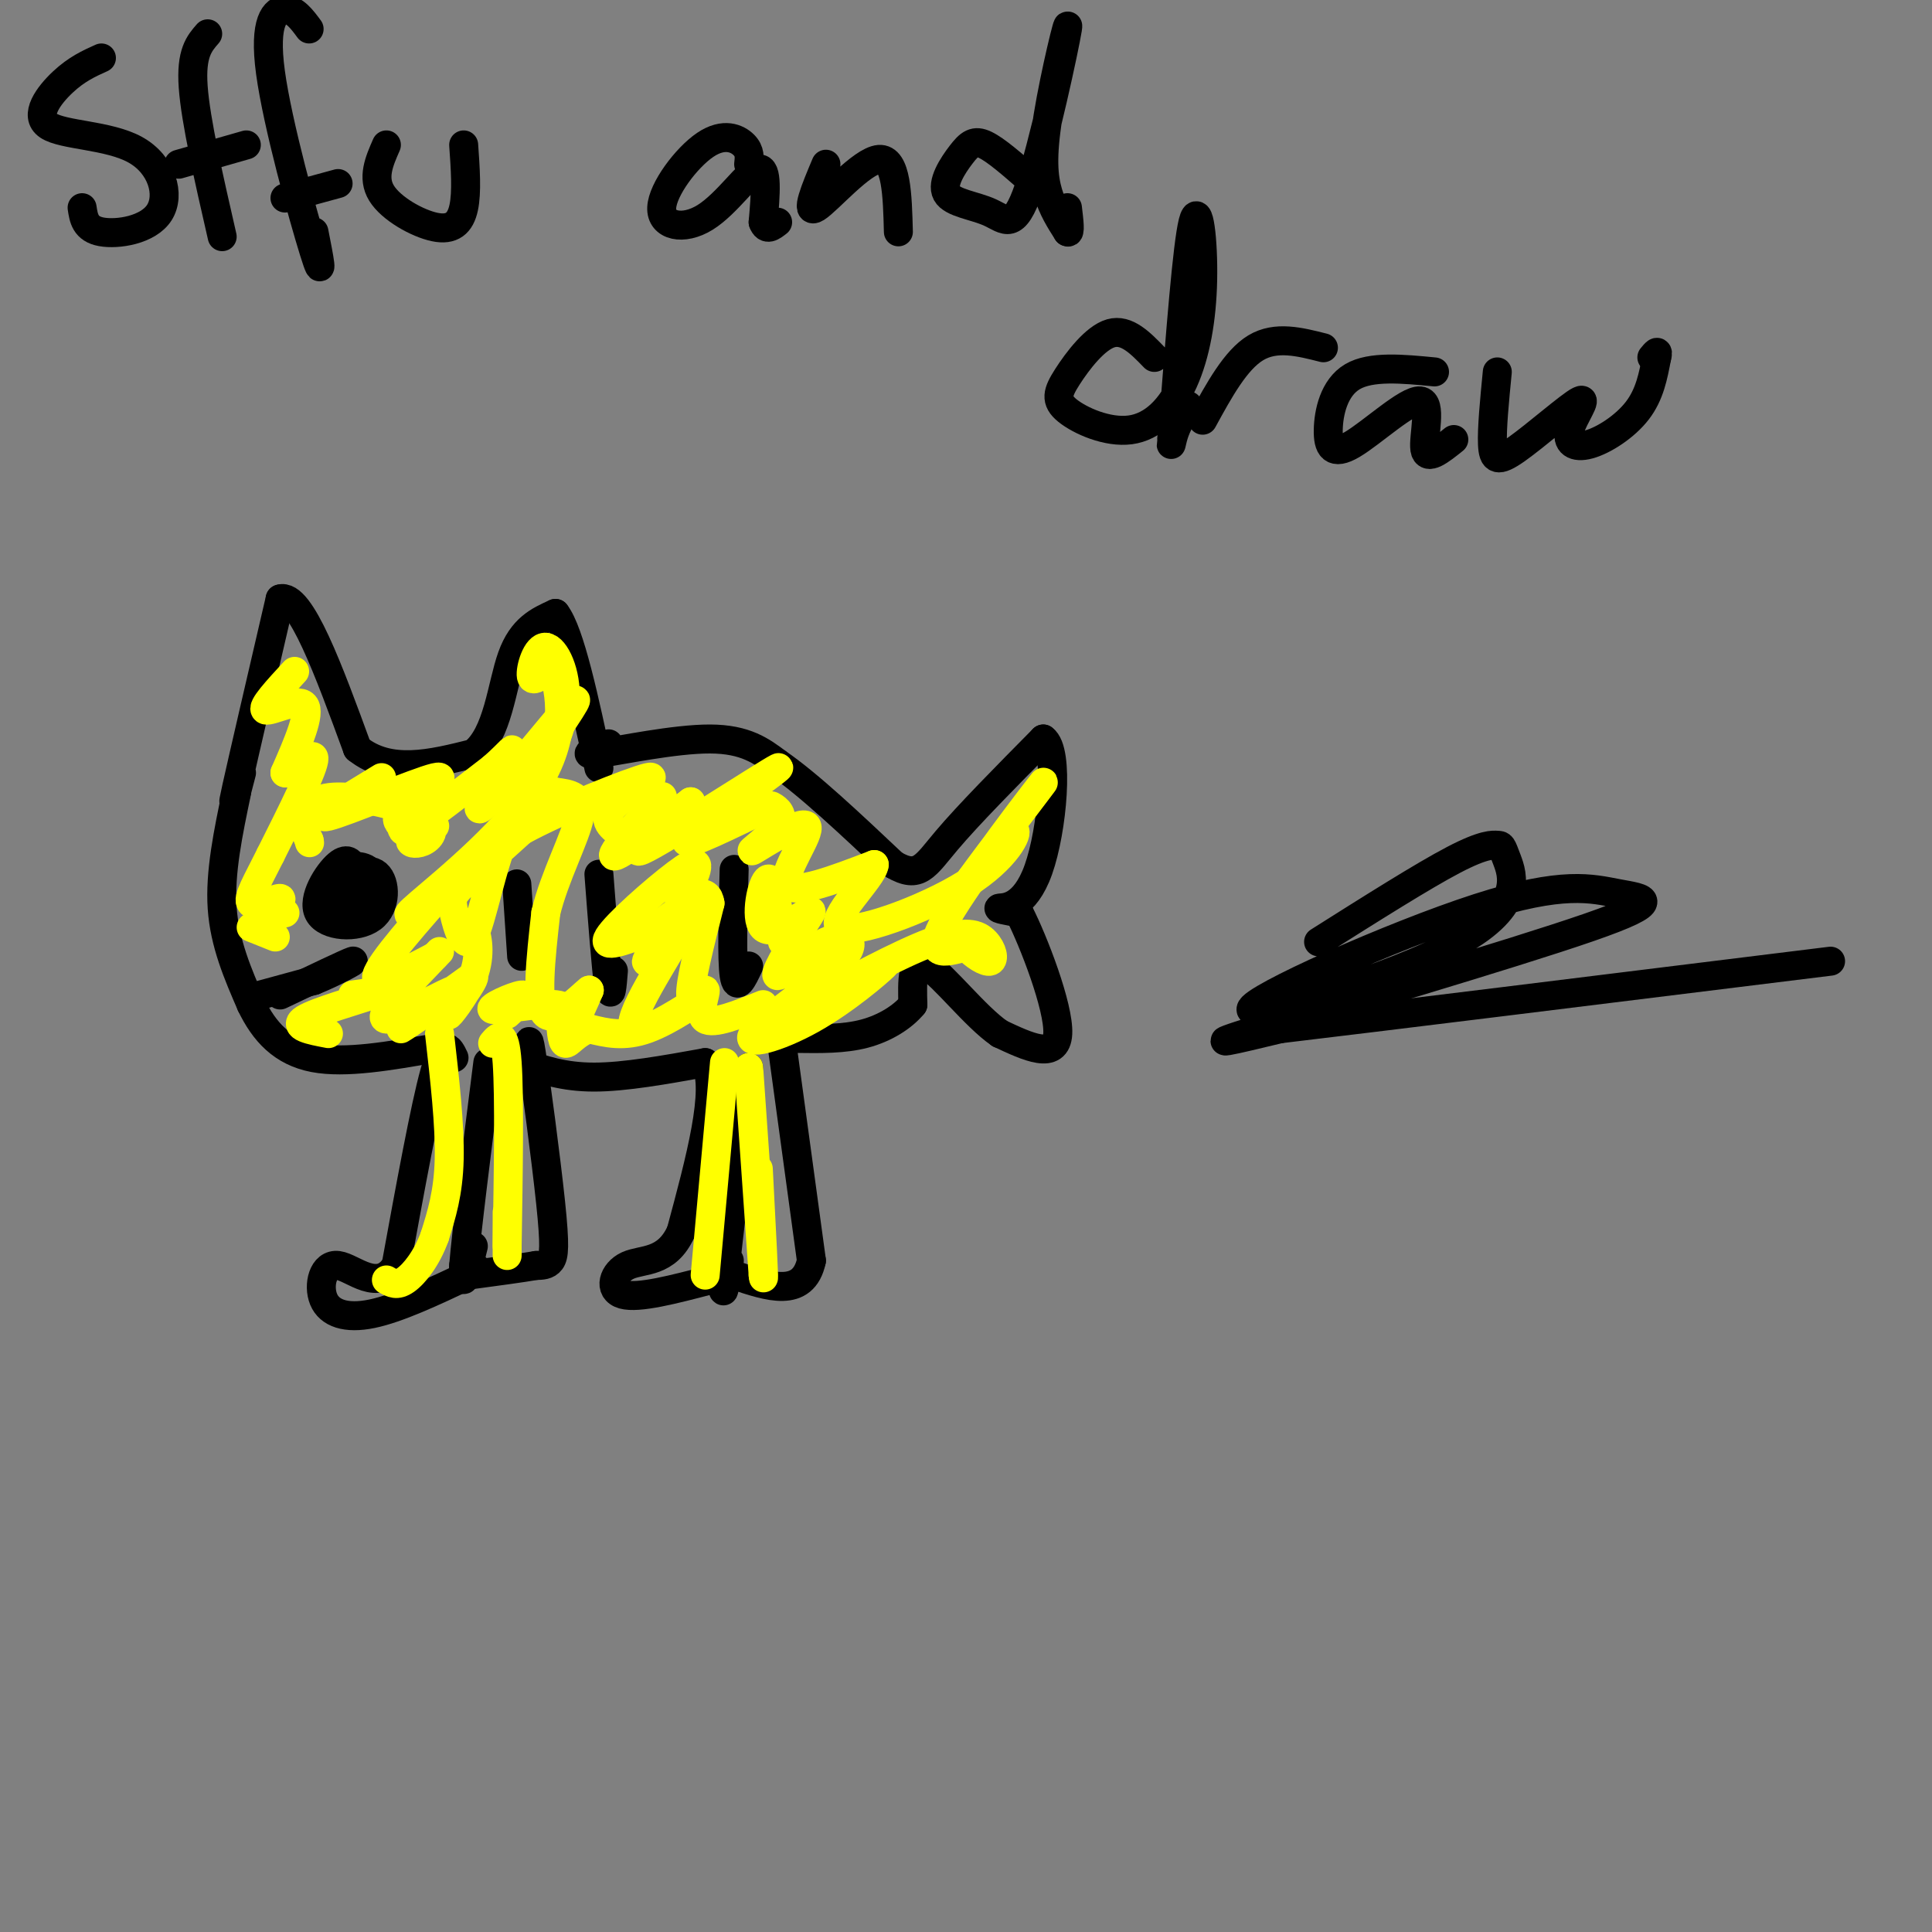 <svg viewBox='0 0 400 400' version='1.1' xmlns='http://www.w3.org/2000/svg' xmlns:xlink='http://www.w3.org/1999/xlink'><rect x="0" y="0" width="400" height="400" fill="#808080" stroke="none"/><g fill='none' stroke='#000000' stroke-width='6' stroke-linecap='round' stroke-linejoin='round'><path d='M50,160c-1.167,4.500 -2.333,9.000 -1,3c1.333,-6.000 5.167,-22.500 9,-39'/><path d='M58,124c4.167,-1.333 10.083,14.833 16,31'/><path d='M74,155c6.667,5.333 15.333,3.167 24,1'/><path d='M98,156c5.111,-3.889 5.889,-14.111 8,-20c2.111,-5.889 5.556,-7.444 9,-9'/><path d='M115,127c3.000,3.833 6.000,17.917 9,32'/><path d='M49,164c-1.750,8.333 -3.500,16.667 -3,24c0.500,7.333 3.250,13.667 6,20'/><path d='M52,208c2.711,5.644 6.489,9.756 13,11c6.511,1.244 15.756,-0.378 25,-2'/><path d='M126,154c-3.089,1.289 -6.178,2.578 -2,2c4.178,-0.578 15.622,-3.022 23,-3c7.378,0.022 10.689,2.511 14,5'/><path d='M161,158c6.333,4.333 15.167,12.667 24,21'/><path d='M185,179c5.289,3.089 6.511,0.311 11,-5c4.489,-5.311 12.244,-13.156 20,-21'/><path d='M216,153c3.393,2.393 1.875,18.875 -1,27c-2.875,8.125 -7.107,7.893 -8,8c-0.893,0.107 1.554,0.554 4,1'/><path d='M211,189c2.933,5.711 8.267,19.489 8,25c-0.267,5.511 -6.133,2.756 -12,0'/><path d='M207,214c-5.067,-3.467 -11.733,-12.133 -15,-14c-3.267,-1.867 -3.133,3.067 -3,8'/><path d='M189,208c-2.067,2.533 -5.733,4.867 -10,6c-4.267,1.133 -9.133,1.067 -14,1'/><path d='M94,219c-1.000,-2.083 -2.000,-4.167 -4,3c-2.000,7.167 -5.000,23.583 -8,40'/><path d='M82,262c-3.678,5.837 -8.872,0.431 -12,0c-3.128,-0.431 -4.188,4.115 -3,7c1.188,2.885 4.625,4.110 10,3c5.375,-1.110 12.687,-4.555 20,-8'/><path d='M97,264c3.167,-1.667 1.083,-1.833 -1,-2'/><path d='M101,220c-2.250,17.833 -4.500,35.667 -5,42c-0.500,6.333 0.750,1.167 2,-4'/><path d='M110,223c-0.435,-5.268 -0.869,-10.536 0,-5c0.869,5.536 3.042,21.875 4,31c0.958,9.125 0.702,11.036 0,12c-0.702,0.964 -1.851,0.982 -3,1'/><path d='M111,262c-2.833,0.500 -8.417,1.250 -14,2'/><path d='M108,220c4.333,1.500 8.667,3.000 15,3c6.333,0.000 14.667,-1.500 23,-3'/><path d='M146,220c3.000,5.333 -1.000,20.167 -5,35'/><path d='M141,255c-2.988,6.607 -7.958,5.625 -11,7c-3.042,1.375 -4.155,5.107 -1,6c3.155,0.893 10.577,-1.054 18,-3'/><path d='M147,265c3.333,-1.333 2.667,-3.167 2,-5'/><path d='M155,221c-2.167,18.167 -4.333,36.333 -5,43c-0.667,6.667 0.167,1.833 1,-3'/><path d='M162,217c0.000,0.000 6.000,44.000 6,44'/><path d='M168,261c-1.667,7.833 -8.833,5.417 -16,3'/><path d='M71,182c0.980,-0.457 1.961,-0.914 2,-2c0.039,-1.086 -0.862,-2.802 -3,-1c-2.138,1.802 -5.511,7.122 -4,10c1.511,2.878 7.907,3.313 11,1c3.093,-2.313 2.884,-7.375 1,-9c-1.884,-1.625 -5.442,0.188 -9,2'/><path d='M69,183c-1.583,1.467 -1.039,4.135 1,5c2.039,0.865 5.573,-0.074 7,-2c1.427,-1.926 0.747,-4.839 -1,-6c-1.747,-1.161 -4.561,-0.569 -6,1c-1.439,1.569 -1.503,4.115 0,4c1.503,-0.115 4.572,-2.890 5,-4c0.428,-1.110 -1.786,-0.555 -4,0'/><path d='M54,206c0.000,0.000 11.000,-3.000 11,-3'/><path d='M65,203c4.156,-1.667 9.044,-4.333 8,-4c-1.044,0.333 -8.022,3.667 -15,7'/><path d='M107,183c0.000,0.000 1.000,15.000 1,15'/><path d='M124,181c0.750,9.833 1.500,19.667 2,23c0.500,3.333 0.750,0.167 1,-3'/><path d='M152,180c-0.250,9.333 -0.500,18.667 0,22c0.500,3.333 1.750,0.667 3,-2'/></g>
<g fill='none' stroke='#ffff00' stroke-width='6' stroke-linecap='round' stroke-linejoin='round'><path d='M61,139c-3.511,3.800 -7.022,7.600 -6,8c1.022,0.400 6.578,-2.600 8,-1c1.422,1.600 -1.289,7.800 -4,14'/><path d='M59,160c1.111,0.622 5.889,-4.822 6,-3c0.111,1.822 -4.444,10.911 -9,20'/><path d='M56,177c-2.703,5.467 -4.962,9.136 -4,10c0.962,0.864 5.144,-1.075 6,-1c0.856,0.075 -1.612,2.164 -2,3c-0.388,0.836 1.306,0.418 3,0'/><path d='M79,161c-7.315,4.442 -14.630,8.884 -11,8c3.630,-0.884 18.205,-7.093 22,-8c3.795,-0.907 -3.189,3.489 -6,6c-2.811,2.511 -1.449,3.138 -1,4c0.449,0.862 -0.015,1.961 3,0c3.015,-1.961 9.507,-6.980 16,-12'/><path d='M102,159c3.764,-3.282 5.174,-5.488 3,-2c-2.174,3.488 -7.931,12.670 -5,10c2.931,-2.670 14.552,-17.191 18,-21c3.448,-3.809 -1.276,3.096 -6,10'/><path d='M112,156c-1.280,2.870 -1.481,5.045 0,3c1.481,-2.045 4.644,-8.311 5,-14c0.356,-5.689 -2.097,-10.801 -4,-11c-1.903,-0.199 -3.258,4.515 -3,6c0.258,1.485 2.129,-0.257 4,-2'/><path d='M114,138c1.690,3.333 3.917,12.667 -2,23c-5.917,10.333 -19.976,21.667 -25,26c-5.024,4.333 -1.012,1.667 3,-1'/><path d='M90,186c0.667,-0.500 0.833,-1.250 1,-2'/><path d='M94,182c-7.667,8.667 -15.333,17.333 -16,20c-0.667,2.667 5.667,-0.667 12,-4'/><path d='M91,197c-6.649,6.899 -13.298,13.798 -11,14c2.298,0.202 13.542,-6.292 14,-6c0.458,0.292 -9.869,7.369 -11,8c-1.131,0.631 6.935,-5.185 15,-11'/><path d='M98,202c0.895,0.435 -4.368,7.024 -5,8c-0.632,0.976 3.368,-3.660 5,-8c1.632,-4.340 0.895,-8.383 0,-10c-0.895,-1.617 -1.947,-0.809 -3,0'/><path d='M90,171c-2.361,1.155 -4.721,2.310 -5,3c-0.279,0.690 1.525,0.914 3,0c1.475,-0.914 2.622,-2.967 -1,-5c-3.622,-2.033 -12.014,-4.047 -17,-4c-4.986,0.047 -6.568,2.156 -7,4c-0.432,1.844 0.284,3.422 1,5'/><path d='M64,174c0.167,0.833 0.083,0.417 0,0'/><path d='M68,214c-3.756,-0.711 -7.511,-1.422 -5,-3c2.511,-1.578 11.289,-4.022 14,-5c2.711,-0.978 -0.644,-0.489 -4,0'/><path d='M52,192c0.000,0.000 5.000,2.000 5,2'/><path d='M105,210c2.314,-2.094 4.628,-4.188 3,-4c-1.628,0.188 -7.199,2.659 -6,3c1.199,0.341 9.169,-1.447 13,-1c3.831,0.447 3.523,3.128 4,3c0.477,-0.128 1.738,-3.064 3,-6'/><path d='M122,205c-1.533,1.111 -6.867,6.889 -9,5c-2.133,-1.889 -1.067,-11.444 0,-21'/><path d='M113,189c1.778,-7.489 6.222,-15.711 7,-20c0.778,-4.289 -2.111,-4.644 -5,-5'/><path d='M115,164c-2.677,-0.362 -6.869,1.235 -10,8c-3.131,6.765 -5.200,18.700 -7,22c-1.800,3.300 -3.331,-2.035 -4,-5c-0.669,-2.965 -0.477,-3.562 2,-6c2.477,-2.438 7.238,-6.719 12,-11'/><path d='M108,172c8.179,-4.476 22.625,-10.167 26,-11c3.375,-0.833 -4.321,3.190 -7,6c-2.679,2.810 -0.339,4.405 2,6'/><path d='M129,173c2.905,-1.726 9.167,-9.042 8,-8c-1.167,1.042 -9.762,10.440 -10,12c-0.238,1.560 7.881,-4.720 16,-11'/><path d='M143,166c-1.818,1.833 -14.364,11.914 -10,10c4.364,-1.914 25.636,-15.823 28,-17c2.364,-1.177 -14.182,10.378 -18,14c-3.818,3.622 5.091,-0.689 14,-5'/><path d='M157,168c2.647,-1.125 2.264,-1.438 3,-1c0.736,0.438 2.592,1.626 1,4c-1.592,2.374 -6.633,5.935 -5,5c1.633,-0.935 9.940,-6.367 11,-5c1.060,1.367 -5.126,9.533 -4,12c1.126,2.467 9.563,-0.767 18,-4'/><path d='M181,179c-0.188,2.663 -9.659,11.322 -7,13c2.659,1.678 17.447,-3.625 26,-9c8.553,-5.375 10.872,-10.821 10,-11c-0.872,-0.179 -4.936,4.911 -9,10'/><path d='M201,182c3.238,-4.571 15.833,-21.000 15,-20c-0.833,1.000 -15.095,19.429 -20,28c-4.905,8.571 -0.452,7.286 4,6'/><path d='M200,196c1.732,1.802 4.064,3.306 5,3c0.936,-0.306 0.478,-2.422 -1,-4c-1.478,-1.578 -3.975,-2.617 -11,0c-7.025,2.617 -18.579,8.891 -22,11c-3.421,2.109 1.289,0.055 6,-2'/><path d='M177,204c2.924,-1.776 7.233,-5.217 6,-4c-1.233,1.217 -8.010,7.091 -15,11c-6.990,3.909 -14.193,5.851 -12,3c2.193,-2.851 13.784,-10.496 18,-15c4.216,-4.504 1.058,-5.866 -3,-4c-4.058,1.866 -9.017,6.962 -10,7c-0.983,0.038 2.008,-4.981 5,-10'/><path d='M166,192c1.552,-2.609 2.931,-4.132 1,-3c-1.931,1.132 -7.174,4.920 -9,3c-1.826,-1.920 -0.236,-9.549 1,-10c1.236,-0.451 2.118,6.274 3,13'/><path d='M158,208c-5.185,2.089 -10.369,4.179 -12,3c-1.631,-1.179 0.292,-5.625 0,-6c-0.292,-0.375 -2.798,3.321 -3,1c-0.202,-2.321 1.899,-10.661 4,-19'/><path d='M147,187c-0.461,-3.330 -3.614,-2.153 -7,2c-3.386,4.153 -7.007,11.284 -6,10c1.007,-1.284 6.641,-10.983 9,-16c2.359,-5.017 1.443,-5.351 -3,-2c-4.443,3.351 -12.412,10.386 -14,13c-1.588,2.614 3.206,0.807 8,-1'/><path d='M134,193c4.227,-2.543 10.796,-8.400 9,-4c-1.796,4.400 -11.956,19.056 -12,23c-0.044,3.944 10.026,-2.823 12,-4c1.974,-1.177 -4.150,3.235 -9,5c-4.850,1.765 -8.425,0.882 -12,0'/><path d='M122,213c-2.933,0.933 -4.267,3.267 -5,3c-0.733,-0.267 -0.867,-3.133 -1,-6'/><path d='M155,221c0.000,0.000 3.000,43.000 3,43'/><path d='M158,264c0.333,3.500 -0.333,-9.250 -1,-22'/><path d='M150,220c0.000,0.000 -4.000,44.000 -4,44'/><path d='M102,216c1.250,-1.500 2.500,-3.000 3,4c0.500,7.000 0.250,22.500 0,38'/><path d='M105,258c0.000,5.167 0.000,-0.917 0,-7'/><path d='M91,214c1.083,9.500 2.167,19.000 2,26c-0.167,7.000 -1.583,11.500 -3,16'/><path d='M90,256c-1.622,4.489 -4.178,7.711 -6,9c-1.822,1.289 -2.911,0.644 -4,0'/></g>
<g fill='none' stroke='#000000' stroke-width='6' stroke-linecap='round' stroke-linejoin='round'><path d='M21,12c-2.560,1.151 -5.120,2.302 -8,5c-2.880,2.698 -6.081,6.944 -3,9c3.081,2.056 12.444,1.922 18,5c5.556,3.078 7.303,9.367 5,13c-2.303,3.633 -8.658,4.609 -12,4c-3.342,-0.609 -3.671,-2.805 -4,-5'/><path d='M43,7c-1.750,2.000 -3.500,4.000 -3,11c0.500,7.000 3.250,19.000 6,31'/><path d='M37,34c0.000,0.000 14.000,-4.000 14,-4'/><path d='M64,6c-1.506,-2.036 -3.012,-4.071 -5,-4c-1.988,0.071 -4.458,2.250 -3,13c1.458,10.750 6.845,30.071 9,37c2.155,6.929 1.077,1.464 0,-4'/><path d='M59,41c0.000,0.000 11.000,-3.000 11,-3'/><path d='M80,30c-1.488,3.393 -2.976,6.786 -1,10c1.976,3.214 7.417,6.250 11,7c3.583,0.750 5.310,-0.786 6,-4c0.690,-3.214 0.345,-8.107 0,-13'/><path d='M155,34c0.160,-1.338 0.321,-2.677 -1,-4c-1.321,-1.323 -4.122,-2.631 -8,0c-3.878,2.631 -8.833,9.200 -9,13c-0.167,3.800 4.455,4.831 9,2c4.545,-2.831 9.013,-9.523 11,-10c1.987,-0.477 1.494,5.262 1,11'/><path d='M158,46c0.667,1.833 1.833,0.917 3,0'/><path d='M171,34c-2.200,5.244 -4.400,10.489 -2,9c2.400,-1.489 9.400,-9.711 13,-10c3.600,-0.289 3.800,7.356 4,15'/><path d='M213,37c-3.390,-2.964 -6.779,-5.928 -9,-7c-2.221,-1.072 -3.272,-0.250 -5,2c-1.728,2.250 -4.131,5.930 -3,8c1.131,2.070 5.796,2.529 9,4c3.204,1.471 4.947,3.952 8,-5c3.053,-8.952 7.416,-29.338 8,-33c0.584,-3.662 -2.612,9.399 -4,18c-1.388,8.601 -0.968,12.743 0,16c0.968,3.257 2.484,5.628 4,8'/><path d='M221,48c0.667,0.500 0.333,-2.250 0,-5'/><path d='M239,74c-2.869,-2.965 -5.738,-5.930 -9,-5c-3.262,0.930 -6.918,5.757 -9,9c-2.082,3.243 -2.590,4.904 0,7c2.590,2.096 8.280,4.628 13,4c4.720,-0.628 8.471,-4.416 11,-10c2.529,-5.584 3.835,-12.965 4,-21c0.165,-8.035 -0.810,-16.724 -2,-12c-1.190,4.724 -2.595,22.862 -4,41'/><path d='M243,87c-0.756,7.311 -0.644,5.089 0,3c0.644,-2.089 1.822,-4.044 3,-6'/><path d='M249,87c3.417,-6.250 6.833,-12.500 11,-15c4.167,-2.500 9.083,-1.250 14,0'/><path d='M297,77c-6.581,-0.637 -13.162,-1.274 -17,1c-3.838,2.274 -4.932,7.457 -5,11c-0.068,3.543 0.889,5.444 5,3c4.111,-2.444 11.376,-9.235 14,-9c2.624,0.235 0.607,7.496 1,10c0.393,2.504 3.197,0.252 6,-2'/><path d='M310,77c-0.575,5.884 -1.149,11.767 -1,15c0.149,3.233 1.023,3.815 5,1c3.977,-2.815 11.057,-9.028 13,-10c1.943,-0.972 -1.252,3.296 -2,6c-0.748,2.704 0.953,3.843 4,3c3.047,-0.843 7.442,-3.670 10,-7c2.558,-3.330 3.279,-7.165 4,-11'/><path d='M343,74c0.500,-1.833 -0.250,-0.917 -1,0'/><path d='M273,195c10.840,-6.850 21.680,-13.701 28,-17c6.320,-3.299 8.121,-3.048 9,-3c0.879,0.048 0.836,-0.107 2,3c1.164,3.107 3.533,9.475 -10,17c-13.533,7.525 -42.970,16.206 -43,14c-0.030,-2.206 29.345,-15.298 47,-21c17.655,-5.702 23.588,-4.013 29,-3c5.412,1.013 10.303,1.350 -6,7c-16.303,5.650 -53.801,16.614 -68,21c-14.199,4.386 -5.100,2.193 4,0'/><path d='M265,213c19.667,-2.333 66.833,-8.167 114,-14'/></g>
</svg>